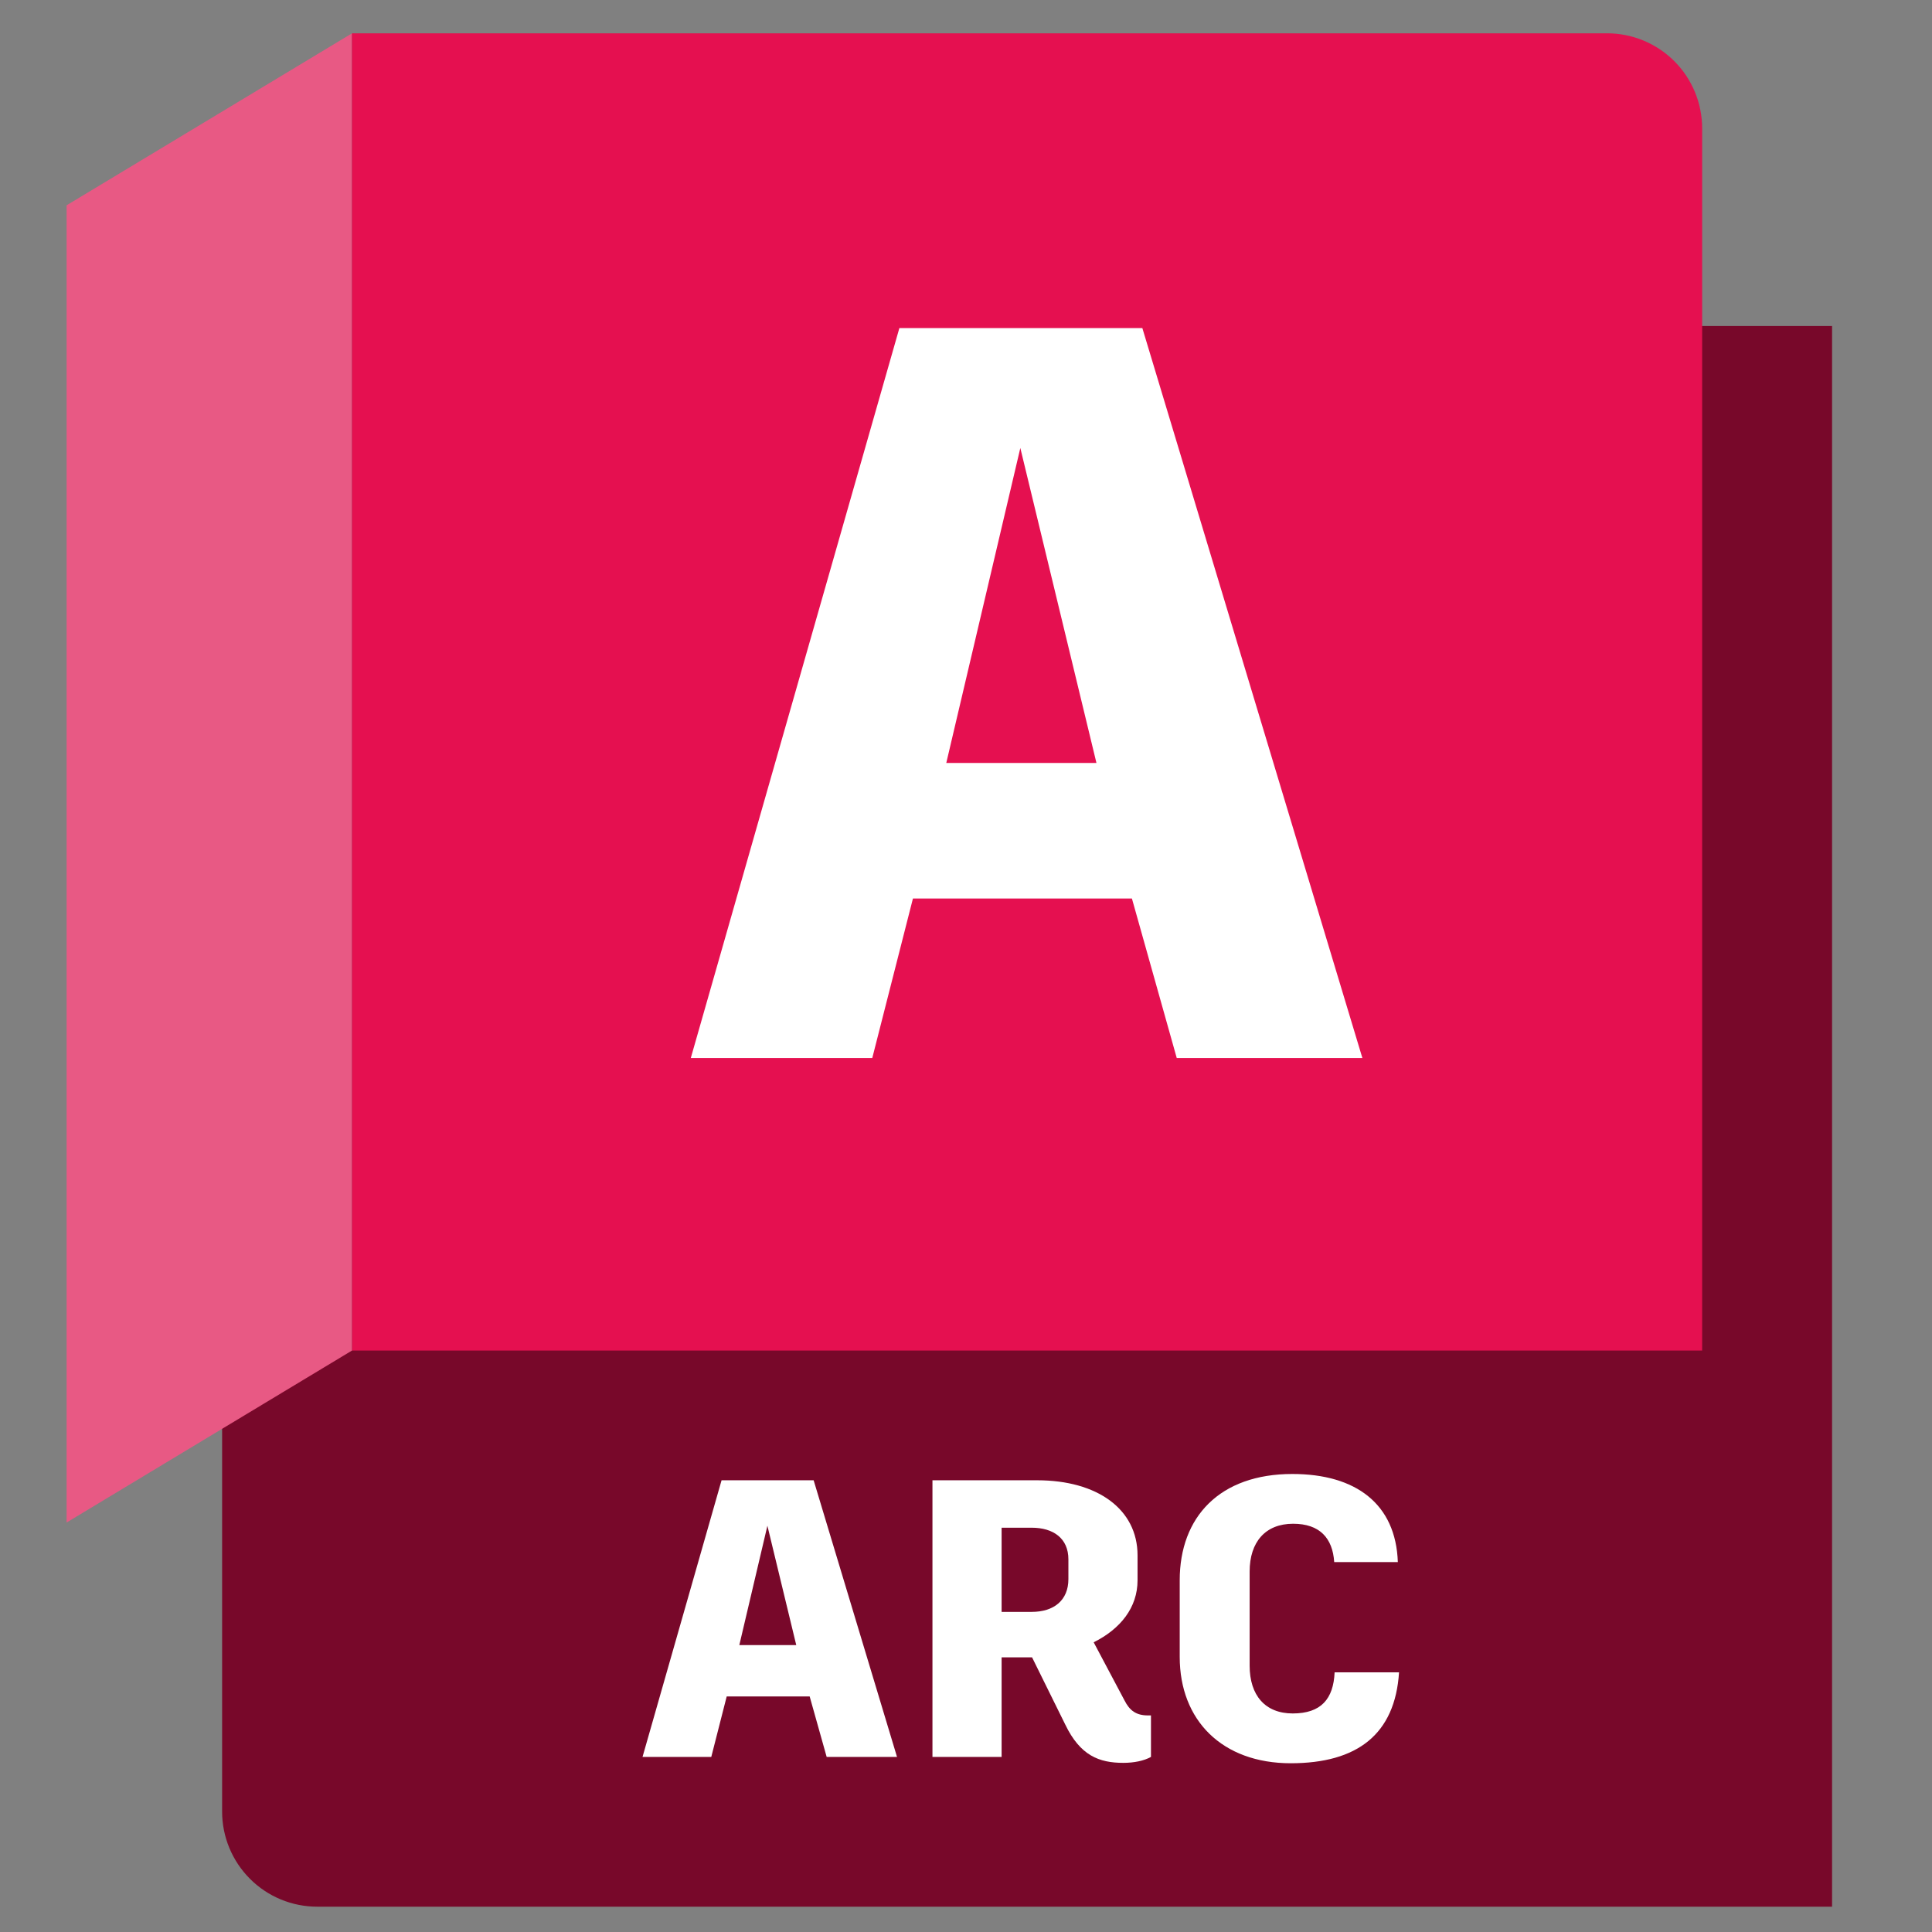 <svg width="58" height="58" viewBox="0 0 58 58" fill="none" xmlns="http://www.w3.org/2000/svg">
<rect x="0" y="0" width="58" height="58" fill="#808080" stroke="none"/>
<path d="M10.568 1.008L50.661 9.788H55V57.24H9.524C8.767 57.24 8.04 56.94 7.505 56.404C6.969 55.868 6.668 55.142 6.668 54.385V42.427L10.484 1.132L10.568 1.008Z" fill="#78082A"/>
<path d="M10.568 1H48.245C49.002 1 49.728 1.301 50.264 1.836C50.8 2.372 51.1 3.099 51.1 3.856V40.544H10.568V1Z" fill="#E51050"/>
<path d="M2 45.707L10.568 40.544V1L2 6.163V45.707Z" fill="#E85984"/>
<path d="M24.307 50.929H21.816L21.353 52.744H19.289L21.662 44.439H24.426L26.929 52.744H24.817L24.307 50.929ZM23.038 45.804L22.195 49.386H23.904L23.038 45.804Z" fill="white"/>
<path d="M34.553 51.498V52.744C34.34 52.862 34.043 52.922 33.723 52.922C32.999 52.922 32.43 52.708 31.979 51.771L30.983 49.754H30.069V52.744H27.993V44.439H31.137C32.94 44.439 34.15 45.305 34.15 46.693V47.441C34.15 48.259 33.64 48.9 32.833 49.303L33.758 51.047C33.913 51.356 34.114 51.498 34.459 51.498H34.553ZM30.069 48.39H30.971C31.635 48.39 32.074 48.046 32.074 47.405V46.812C32.074 46.183 31.623 45.863 30.971 45.863H30.069V48.39Z" fill="white"/>
<path d="M35.416 49.742V47.441C35.416 45.543 36.614 44.25 38.797 44.25C40.707 44.25 41.905 45.151 41.964 46.895H40.054C40.007 46.171 39.615 45.744 38.82 45.744C37.99 45.744 37.515 46.29 37.515 47.18V50.003C37.515 50.893 37.978 51.439 38.809 51.439C39.663 51.439 40.031 51 40.066 50.205H42C41.881 52.068 40.742 52.934 38.749 52.934C36.685 52.934 35.416 51.641 35.416 49.742Z" fill="white"/>
<path d="M33.981 26.974H27.407L26.186 31.763H20.738L27 9.849H34.294L40.9 31.763H35.327L33.981 26.974ZM30.631 13.449L28.408 22.904H32.916L30.631 13.449Z" fill="white"/>
</svg>
